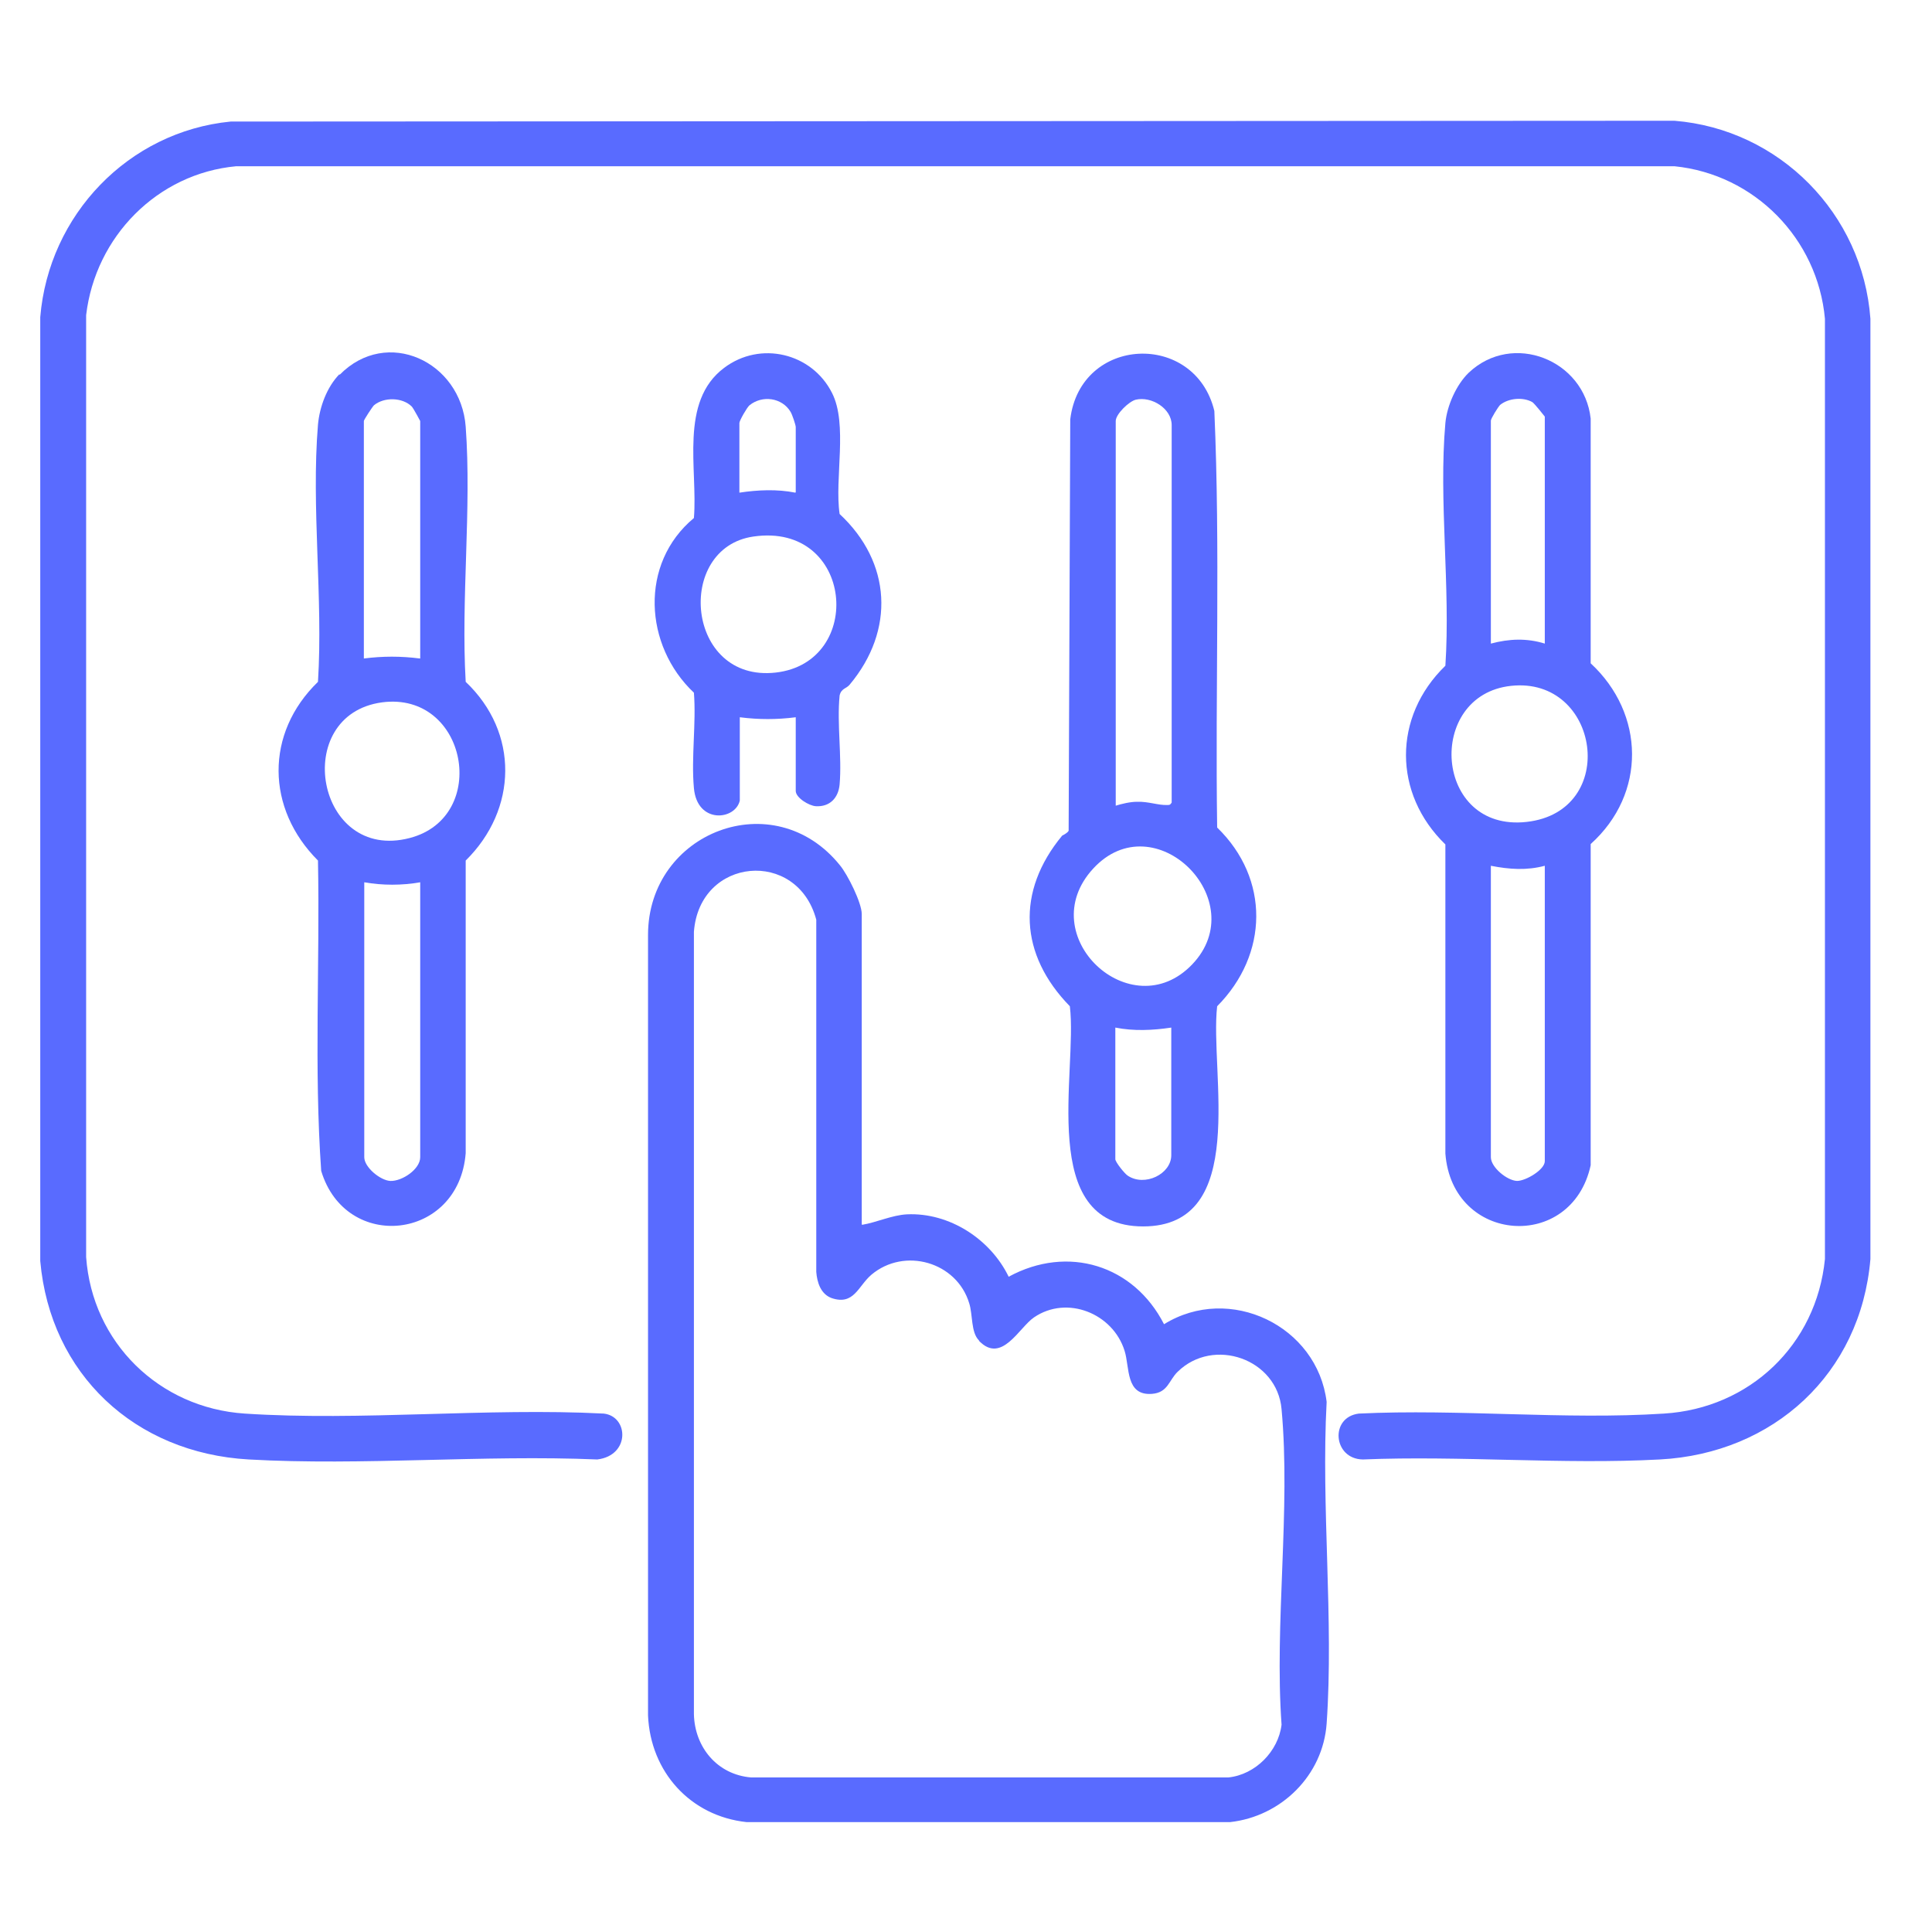 <svg width="48" height="48" viewBox="0 0 48 48" fill="none" xmlns="http://www.w3.org/2000/svg">
<path d="M5.73 3.02L41.6 3C44.21 3.21 46.28 5.31 46.47 7.92V31.28C46.23 34.13 44.06 36.11 41.24 36.26C38.82 36.39 36.29 36.16 33.86 36.26C33.12 36.25 33.03 35.21 33.76 35.12C36.25 35 38.87 35.28 41.34 35.12C43.47 34.99 45.13 33.41 45.34 31.28V7.92C45.16 5.93 43.59 4.33 41.6 4.13H5.87C3.91 4.31 2.37 5.88 2.14 7.83V31.23C2.29 33.35 3.95 34.98 6.08 35.12C8.97 35.31 12.09 34.97 15 35.12C15.62 35.19 15.66 36.16 14.84 36.26C11.99 36.14 9.01 36.42 6.18 36.26C3.35 36.1 1.25 34.14 1 31.33V7.88C1.21 5.34 3.19 3.27 5.73 3.02Z" fill="#596BFF"/>
<path d="M21.42 30.43C21.78 30.37 22.16 30.19 22.53 30.17C23.59 30.12 24.61 30.79 25.06 31.72C26.53 30.92 28.17 31.43 28.92 32.9C30.55 31.89 32.73 32.94 32.96 34.83C32.82 37.44 33.14 40.24 32.96 42.82C32.87 44.11 31.83 45.13 30.56 45.27H18.55C17.15 45.12 16.16 44.02 16.1 42.62V23.23C16.1 20.67 19.23 19.46 20.87 21.5C21.06 21.73 21.41 22.43 21.41 22.71V30.42L21.42 30.43ZM24.32 33.3C24.12 33.1 24.17 32.66 24.08 32.38C23.77 31.35 22.47 30.98 21.65 31.67C21.32 31.95 21.22 32.44 20.66 32.25C20.39 32.15 20.3 31.86 20.28 31.6V22.85C19.81 21.08 17.38 21.29 17.24 23.15V42.59C17.26 43.41 17.82 44.09 18.66 44.16H30.52C31.19 44.09 31.76 43.51 31.84 42.85C31.66 40.33 32.07 37.5 31.84 35.01C31.73 33.76 30.15 33.21 29.26 34.08C29.04 34.29 29.02 34.6 28.62 34.63C27.96 34.68 28.07 33.97 27.94 33.56C27.65 32.63 26.51 32.17 25.69 32.73C25.32 32.98 24.89 33.89 24.33 33.32L24.32 33.3Z" fill="#596BFF"/>
<path d="M26.39 20.76C26.39 20.76 26.52 20.7 26.55 20.64L26.59 10.42C26.84 8.34 29.69 8.22 30.17 10.21C30.32 13.65 30.19 17.11 30.24 20.56C31.55 21.83 31.52 23.71 30.24 25C30.05 26.64 31.05 30.47 28.4 30.47C25.75 30.47 26.78 26.62 26.58 25C25.33 23.72 25.24 22.15 26.39 20.76ZM27.71 20.02C27.87 19.97 28.08 19.92 28.25 19.92C28.53 19.91 28.78 20.01 29 20C29.06 20 29.07 20 29.11 19.94V10.56C29.11 10.15 28.61 9.84 28.22 9.93C28.05 9.97 27.72 10.29 27.72 10.46V20.02H27.71ZM27.16 21.58C25.63 23.24 28.1 25.55 29.62 23.96C31.14 22.37 28.68 19.93 27.16 21.58ZM29.1 25.53C28.64 25.6 28.16 25.62 27.71 25.53V28.8C27.71 28.87 27.94 29.16 28.02 29.21C28.44 29.49 29.1 29.17 29.1 28.7V25.53Z" fill="#596BFF"/>
<path d="M8.44 9.31C9.61 8.12 11.45 8.98 11.57 10.6C11.72 12.65 11.45 14.88 11.57 16.94C12.9 18.2 12.86 20.11 11.57 21.38V28.65C11.4 30.82 8.59 31.12 7.98 29.09C7.8 26.54 7.95 23.95 7.9 21.38C6.61 20.09 6.58 18.22 7.9 16.94C8.03 14.87 7.73 12.6 7.9 10.55C7.94 10.11 8.12 9.62 8.43 9.3L8.44 9.31ZM10.44 16.36V10.46C10.44 10.46 10.27 10.14 10.23 10.1C10 9.87 9.54 9.86 9.29 10.07C9.25 10.11 9.04 10.43 9.04 10.46V16.36C9.51 16.3 9.96 16.3 10.43 16.36H10.44ZM9.49 17.45C7.21 17.76 7.85 21.43 10.18 20.82C12.18 20.3 11.61 17.17 9.49 17.45ZM10.44 21.92C9.99 22 9.5 22 9.05 21.92V28.75C9.05 29 9.45 29.33 9.7 29.34C9.99 29.35 10.44 29.05 10.44 28.75V21.92Z" fill="#596BFF"/>
<path d="M36.49 9.26C37.58 8.23 39.36 8.94 39.52 10.4V16.48C40.87 17.73 40.91 19.72 39.52 20.97V28.95C39.05 31.11 36.08 30.9 35.91 28.66V20.98C34.61 19.72 34.6 17.81 35.91 16.54C36.04 14.59 35.74 12.43 35.91 10.51C35.95 10.08 36.18 9.56 36.49 9.26ZM38.38 16V10.35C38.38 10.35 38.13 10.03 38.07 9.99C37.84 9.86 37.48 9.89 37.27 10.06C37.22 10.11 37.04 10.4 37.04 10.45V15.99C37.49 15.87 37.93 15.85 38.38 15.99V16ZM37.54 17.04C35.41 17.27 35.62 20.68 37.93 20.42C40.24 20.16 39.75 16.8 37.54 17.04ZM38.38 21.51C37.93 21.63 37.5 21.6 37.04 21.51V28.75C37.04 29 37.44 29.33 37.69 29.34C37.91 29.34 38.38 29.06 38.38 28.85V21.5V21.51Z" fill="#596BFF"/>
<path d="M18.38 19.89C18.27 20.38 17.32 20.48 17.24 19.58C17.17 18.82 17.3 17.97 17.24 17.21C16 16.04 15.88 14 17.24 12.87C17.34 11.66 16.87 9.98 17.99 9.14C18.89 8.46 20.17 8.77 20.67 9.76C21.07 10.54 20.73 11.89 20.86 12.77C22.15 13.97 22.24 15.66 21.11 17.01C21.03 17.11 20.9 17.1 20.86 17.28C20.79 17.99 20.92 18.79 20.86 19.49C20.83 19.82 20.62 20.05 20.27 20.03C20.1 20.02 19.77 19.82 19.77 19.65V17.82C19.3 17.88 18.85 17.88 18.38 17.82V19.91V19.89ZM19.77 12.23V10.61C19.77 10.56 19.68 10.29 19.64 10.23C19.43 9.88 18.94 9.81 18.62 10.07C18.56 10.12 18.37 10.45 18.37 10.51V12.24C18.83 12.17 19.31 12.15 19.76 12.24L19.77 12.23ZM18.72 13.33C16.76 13.61 17.04 16.96 19.27 16.71C21.5 16.46 21.21 12.97 18.72 13.33Z" fill="#596BFF"/>
</svg>
